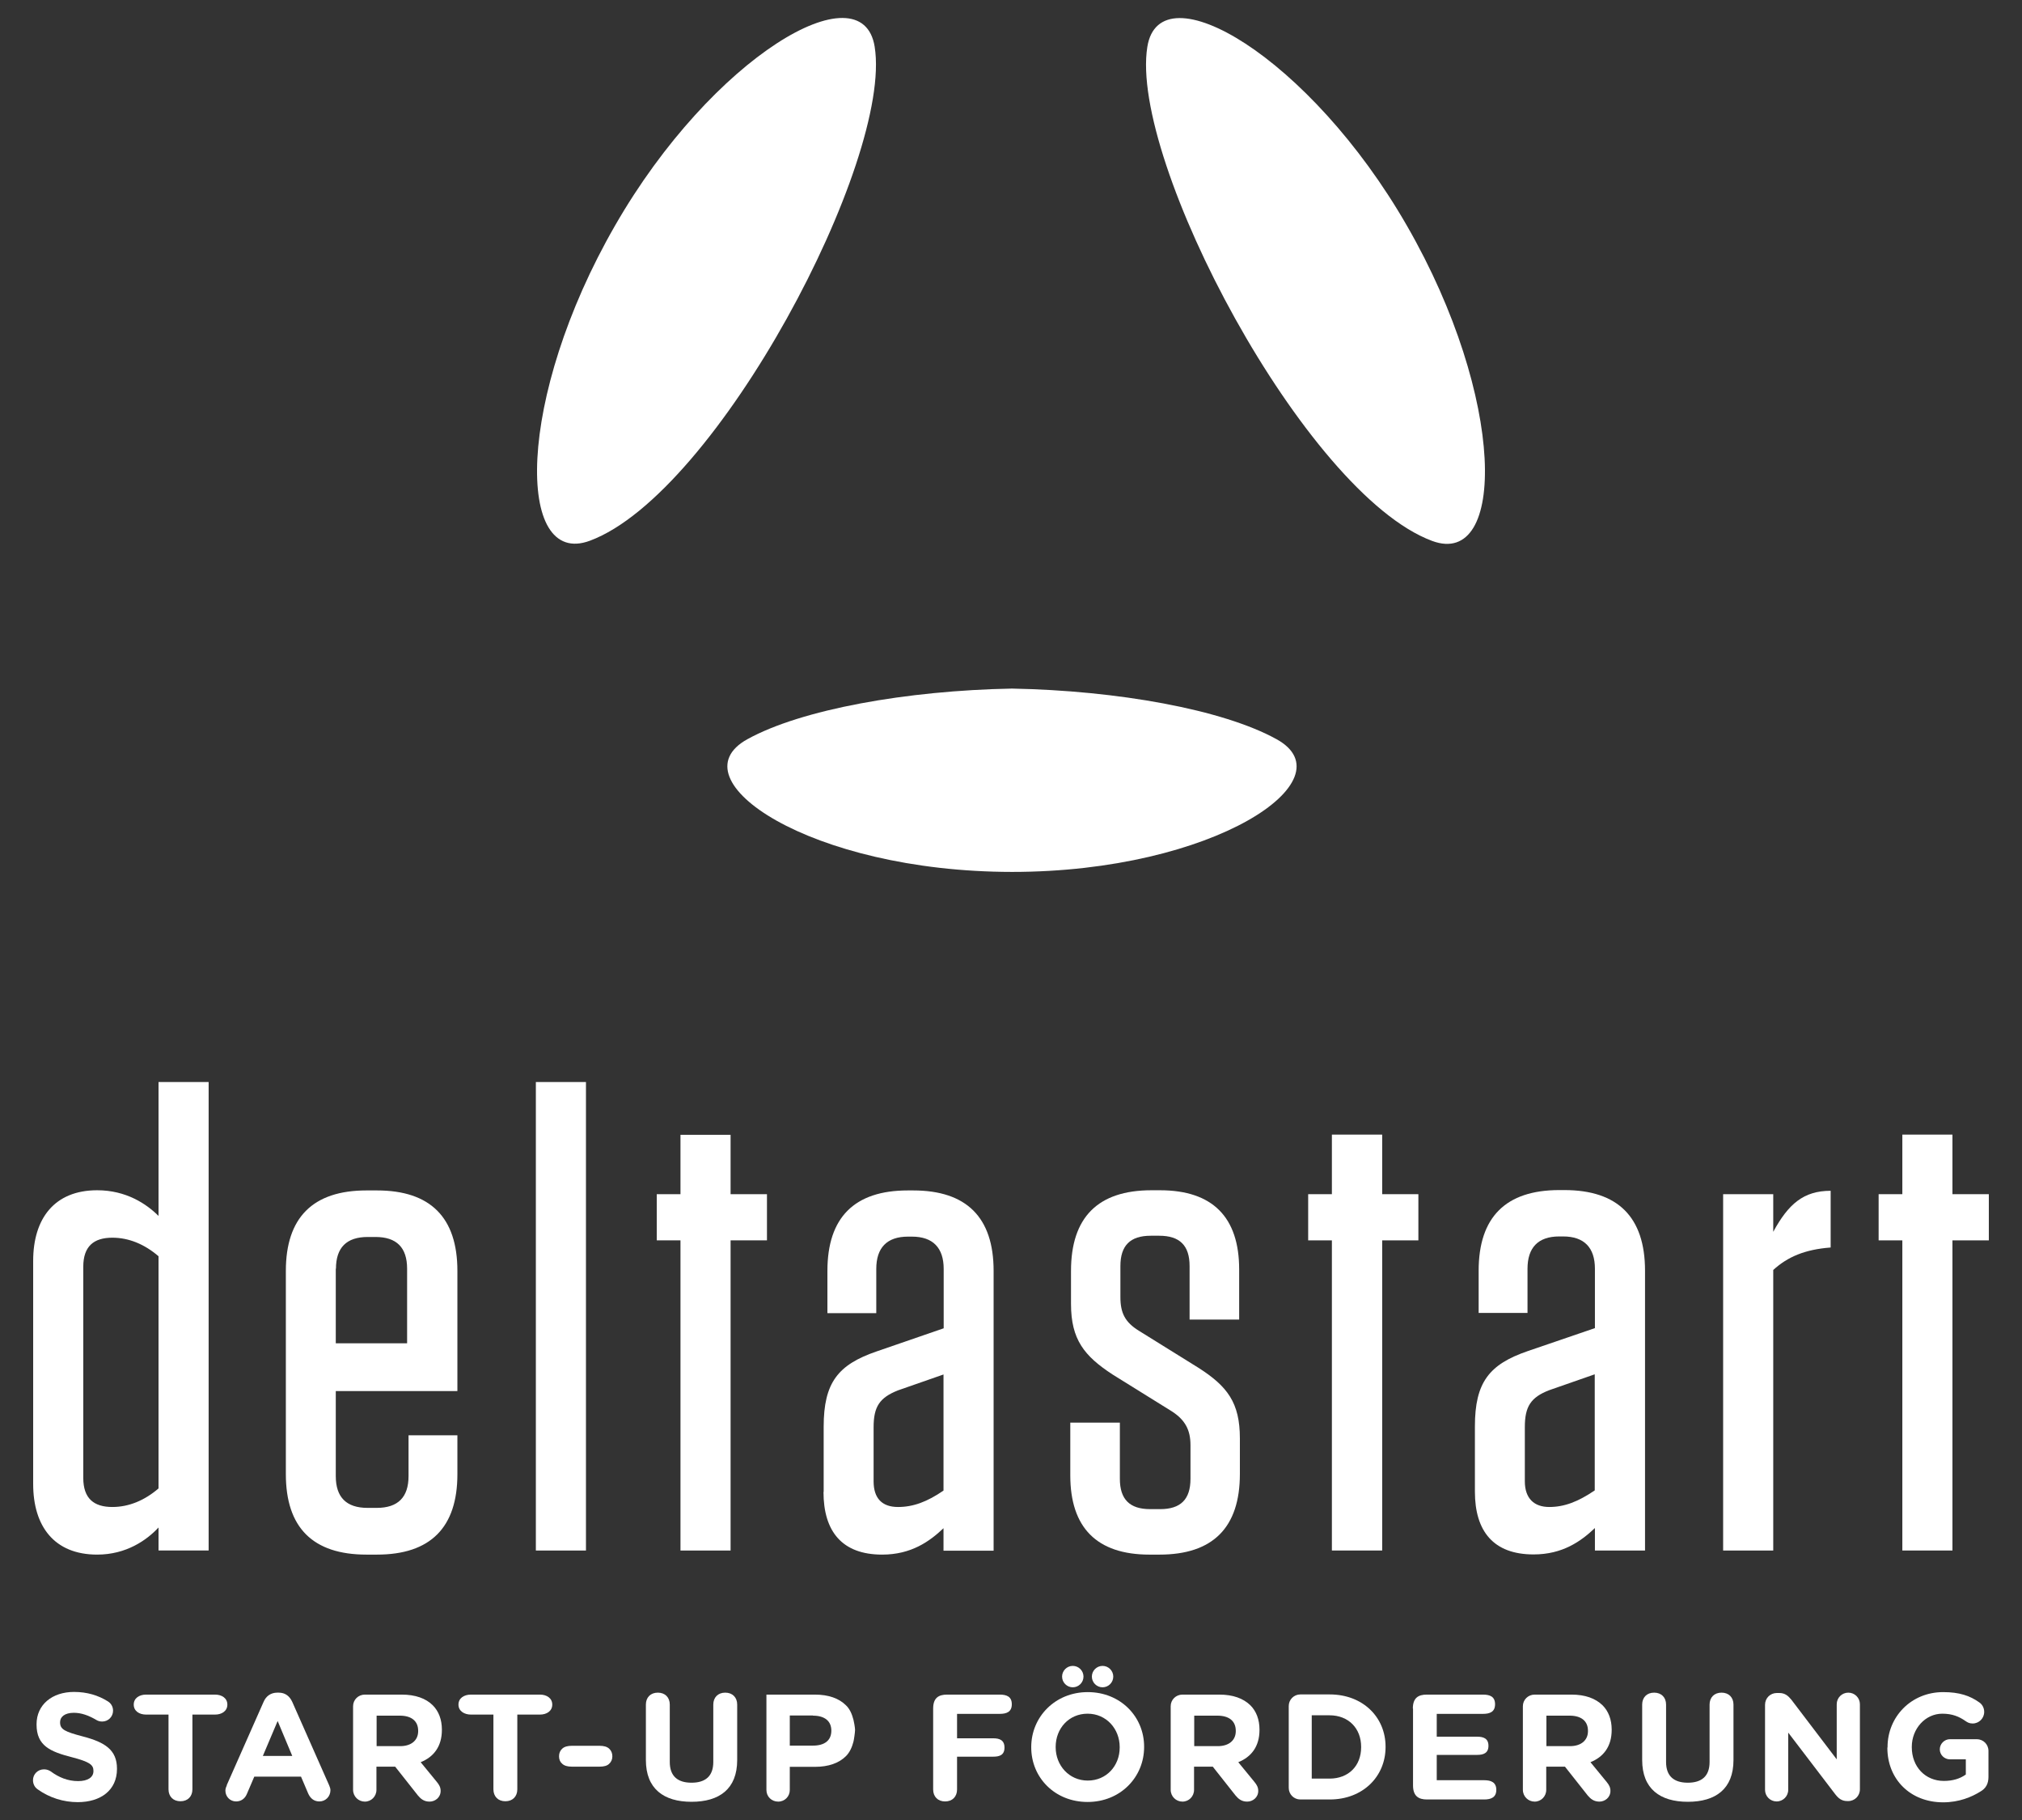 <?xml version="1.0" encoding="UTF-8"?><svg xmlns="http://www.w3.org/2000/svg" viewBox="0 0 113.39 102.05"><rect x="0" y="0" width="113.39" height="102.05" fill="#333333" stroke="none"/><defs><style>.cls-1{fill:#fff;}</style></defs><g id="Wortmarke"><path class="cls-1" d="M11.7,60.67h-2.81v7.51c-.67-.67-1.81-1.44-3.44-1.44-2.4,0-3.59,1.59-3.59,3.96v12.51c0,2.37,1.18,3.96,3.59,3.96,1.63,0,2.78-.81,3.44-1.52v1.29h2.81v-26.27ZM8.89,83.46c-.78.67-1.66,1.04-2.59,1.04-1.04,0-1.63-.48-1.63-1.63v-11.84c0-1.15.59-1.63,1.63-1.63.93,0,1.81.37,2.59,1.04v13.02ZM25.65,77.99v-6.73c0-3-1.52-4.51-4.51-4.51h-.59c-3,0-4.52,1.52-4.52,4.51v11.4c0,3,1.52,4.51,4.52,4.51h.59c3,0,4.51-1.52,4.51-4.51v-2.18h-2.74v2.29c0,1.18-.59,1.78-1.78,1.78h-.52c-1.18,0-1.78-.59-1.78-1.78v-4.77h6.81ZM18.84,71.14c0-1.18.59-1.78,1.78-1.78h.44c1.18,0,1.77.59,1.77,1.78v4.18h-4v-4.18ZM30.05,86.94h2.81v-26.27h-2.81v26.27ZM40.97,69.55h2.04v-2.59h-2.04v-3.33h-2.81v3.33h-1.33v2.59h1.33v17.39h2.81v-17.39ZM46.18,83.65c0,2.22,1.04,3.52,3.29,3.52,1.63,0,2.66-.74,3.44-1.48v1.26h2.81v-15.69c0-3-1.52-4.51-4.51-4.51h-.3c-3,0-4.51,1.52-4.51,4.51v2.37h2.74v-2.48c0-1.18.59-1.81,1.78-1.81h.22c1.18,0,1.78.63,1.78,1.81v3.33l-3.77,1.3c-2.15.74-2.96,1.74-2.96,4.22v3.66ZM50.36,84.5c-.89,0-1.37-.48-1.37-1.44v-3.03c0-1.15.33-1.66,1.37-2.07l2.55-.89v6.51c-.92.63-1.7.92-2.55.92"/><path class="cls-1" d="M66.71,73.99h2.78v-2.81c0-2.92-1.48-4.44-4.44-4.44h-.48c-3,0-4.51,1.52-4.51,4.52v1.85c0,2,.74,2.92,2.33,3.96l3.33,2.07c.74.48,1.04,1.04,1.04,1.89v1.89c0,1.15-.55,1.7-1.7,1.7h-.56c-1.15,0-1.7-.55-1.7-1.7v-3.15h-2.78v2.96c0,2.92,1.48,4.44,4.44,4.44h.56c3,0,4.51-1.52,4.51-4.52v-2c0-2-.7-2.92-2.33-3.96l-3.33-2.07c-.78-.48-1.04-1-1.04-1.89v-1.74c0-1.15.55-1.7,1.7-1.7h.48c1.15,0,1.7.55,1.7,1.7v3Z"/><polygon class="cls-1" points="77.51 69.55 79.54 69.55 79.54 66.96 77.51 66.96 77.51 63.62 74.69 63.62 74.69 66.96 73.36 66.96 73.36 69.55 74.69 69.55 74.69 86.94 77.51 86.94 77.51 69.55"/><path class="cls-1" d="M89.43,83.57c-.93.63-1.7.93-2.55.93s-1.37-.48-1.37-1.44v-3.04c0-1.15.33-1.67,1.37-2.07l2.55-.89v6.51ZM92.25,86.94v-15.69c0-3-1.52-4.52-4.52-4.52h-.29c-3,0-4.52,1.52-4.52,4.52v2.37h2.74v-2.48c0-1.18.59-1.81,1.78-1.81h.22c1.18,0,1.78.63,1.78,1.81v3.33l-3.77,1.29c-2.15.74-2.96,1.74-2.96,4.22v3.66c0,2.22,1.04,3.52,3.29,3.52,1.63,0,2.66-.74,3.44-1.48v1.26h2.81Z"/><path class="cls-1" d="M96.63,86.94h2.81v-15.73c.81-.74,1.78-1.15,3.22-1.26v-3.18c-1.52,0-2.37.74-3.22,2.3v-2.11h-2.81v19.98Z"/><polygon class="cls-1" points="106.68 63.62 106.68 66.96 105.35 66.96 105.35 69.55 106.68 69.55 106.68 86.94 109.49 86.94 109.49 69.55 111.53 69.55 111.53 66.96 109.49 66.96 109.49 63.62 106.68 63.62"/><path class="cls-1" d="M2.1,100.32c-.15-.1-.25-.29-.25-.5,0-.34.27-.61.62-.61.17,0,.29.06.38.12.45.33.95.54,1.53.54.54,0,.86-.21.86-.56v-.02c0-.33-.21-.5-1.21-.76-1.21-.31-1.98-.64-1.98-1.83v-.02c0-1.09.87-1.81,2.1-1.81.73,0,1.36.19,1.9.53.15.09.29.27.29.52,0,.34-.27.61-.61.61-.13,0-.23-.03-.33-.09-.44-.26-.85-.4-1.26-.4-.51,0-.77.23-.77.52v.02c0,.39.26.52,1.29.79,1.22.32,1.9.75,1.9,1.8v.02c0,1.19-.91,1.86-2.2,1.86-.79,0-1.58-.24-2.25-.72"/><path class="cls-1" d="M27.68,96.14h-1.27c-.38,0-.7-.2-.7-.56s.31-.56.7-.56h3.87c.38,0,.69.2.69.56s-.31.56-.69.56h-1.27v4.19c0,.4-.26.67-.67.67s-.67-.27-.67-.67v-4.19Z"/><path class="cls-1" d="M9.46,96.14h-1.27c-.38,0-.69-.2-.69-.56s.31-.56.69-.56h3.87c.38,0,.69.2.69.56s-.31.56-.69.56h-1.27v4.19c0,.4-.26.67-.67.67s-.67-.27-.67-.67v-4.19Z"/><path class="cls-1" d="M36.22,95.58c0-.4.26-.67.67-.67s.67.27.67.67v3.22c0,.8.45,1.16,1.22,1.16s1.22-.36,1.22-1.16v-3.22c0-.4.26-.67.67-.67s.67.27.67.67v3.11c0,1.62-1,2.34-2.56,2.34s-2.56-.73-2.56-2.34v-3.11Z"/><path class="cls-1" d="M45.59,96.2c.64,0,1.03.29,1.03.84,0,.56-.39.84-1.03.84h-1.3v-1.69h1.3ZM47.95,97c0-.13-.07-.51-.09-.57-.08-.31-.2-.6-.42-.81-.39-.39-.98-.6-1.74-.6h-2.07s0,0,0,0h-.65v5.35c0,.37.29.65.66.65s.65-.29.65-.65v-1.3h1.42c.75,0,1.34-.21,1.73-.6.21-.21.34-.5.42-.81.02-.06.09-.52.09-.66"/><path class="cls-1" d="M22.44,97.91c.64,0,1.01-.34,1.01-.84v-.02c0-.56-.39-.85-1.03-.85h-1.3v1.71h1.33ZM19.8,95.67c0-.36.29-.65.66-.65h2.07c.76,0,1.35.21,1.74.6.33.33.51.8.51,1.36v.02c0,.94-.47,1.52-1.19,1.81l.91,1.11c.13.16.21.3.21.5,0,.37-.31.6-.62.6s-.49-.15-.65-.34l-1.28-1.62h-1.05v1.3c0,.37-.29.66-.65.66s-.66-.29-.66-.66v-4.7Z"/><path class="cls-1" d="M16.39,98.46l-.82-1.96-.83,1.96h1.65ZM12.71,100.11l2.07-4.68c.14-.33.41-.52.77-.52h.08c.36,0,.61.19.76.52l2.07,4.68c.04.1.07.18.07.27,0,.35-.27.63-.62.63-.31,0-.51-.18-.63-.45l-.4-.94h-2.62l-.42.98c-.11.26-.33.41-.6.41-.34,0-.6-.27-.6-.61,0-.09.03-.19.08-.28"/><path class="cls-1" d="M34.16,98.9c.12-.11.18-.25.18-.42s-.06-.32-.18-.43c-.12-.11-.3-.16-.54-.16h-1.55c-.24,0-.42.05-.54.16-.12.11-.18.25-.18.43s.06.32.18.42c.12.11.3.16.54.16h1.55c.25,0,.43-.05.54-.16"/><path class="cls-1" d="M62.79,97.98v-.02c0-1.02-.75-1.87-1.8-1.87s-1.79.83-1.79,1.86v.02c0,1.02.75,1.87,1.8,1.87s1.79-.83,1.79-1.85M57.83,97.98v-.02c0-1.69,1.34-3.08,3.17-3.08s3.16,1.37,3.16,3.06v.02c0,1.69-1.33,3.08-3.17,3.08s-3.16-1.37-3.16-3.06"/><path class="cls-1" d="M52.33,95.8c0-.6.31-.78.78-.78h2.95c.39,0,.68.11.68.54s-.29.54-.68.54h-2.39v1.37h2.03c.35,0,.63.1.63.52s-.28.51-.63.51h-2.03v1.84c0,.4-.26.67-.67.67s-.67-.27-.67-.67v-4.54Z"/><path class="cls-1" d="M60.16,93.41c.33,0,.6.27.6.6s-.27.6-.6.6-.6-.27-.6-.6.27-.6.6-.6"/><path class="cls-1" d="M61.83,93.41c.33,0,.6.27.6.6s-.27.6-.6.6-.6-.27-.6-.6.27-.6.6-.6"/><path class="cls-1" d="M79.23,95.8c0-.6.31-.78.78-.78h3.15c.39,0,.68.11.68.54s-.29.54-.68.54h-2.59v1.28h2.27c.35,0,.63.1.63.51s-.28.51-.63.51h-2.27v1.42h2.66c.39,0,.68.12.68.54s-.29.54-.68.54h-3.21c-.47,0-.78-.19-.78-.79v-4.31Z"/><path class="cls-1" d="M92.09,95.58c0-.4.26-.67.67-.67s.67.27.67.67v3.22c0,.8.45,1.16,1.22,1.16s1.22-.36,1.22-1.16v-3.22c0-.4.26-.67.67-.67s.67.27.67.67v3.11c0,1.62-1,2.34-2.56,2.34s-2.56-.73-2.56-2.34v-3.11Z"/><path class="cls-1" d="M98.98,95.59c0-.37.29-.66.66-.66h.14c.32,0,.5.16.68.38l2.54,3.34v-3.09c0-.36.29-.65.65-.65s.65.29.65.65v4.77c0,.37-.29.66-.66.66h-.04c-.32,0-.5-.15-.68-.38l-2.64-3.46v3.21c0,.36-.29.65-.65.65s-.65-.29-.65-.65v-4.77Z"/><path class="cls-1" d="M74.56,99.73c1.06,0,1.77-.71,1.77-1.76v-.02c0-1.04-.71-1.77-1.77-1.77h-1v3.55h1ZM72.27,95.66c0-.36.29-.65.65-.65h1.65c1.85,0,3.13,1.27,3.13,2.93v.02c0,1.66-1.28,2.94-3.13,2.94h-1.65c-.36,0-.65-.29-.65-.65v-4.59Z"/><path class="cls-1" d="M88.04,97.91c.64,0,1.01-.34,1.01-.84v-.02c0-.56-.39-.85-1.03-.85h-1.3v1.71h1.33ZM85.4,95.67c0-.36.29-.65.66-.65h2.07c.76,0,1.34.21,1.74.6.33.33.51.8.51,1.36v.02c0,.94-.47,1.52-1.19,1.81l.91,1.11c.13.16.21.3.21.5,0,.37-.31.6-.62.6-.3,0-.49-.15-.65-.34l-1.28-1.62h-1.05v1.3c0,.37-.29.66-.65.66s-.66-.29-.66-.66v-4.7Z"/><path class="cls-1" d="M68.29,97.91c.64,0,1.01-.34,1.01-.84v-.02c0-.56-.39-.85-1.03-.85h-1.3v1.71h1.33ZM65.65,95.67c0-.36.29-.65.66-.65h2.07c.76,0,1.34.21,1.74.6.33.33.51.8.51,1.36v.02c0,.94-.47,1.52-1.19,1.81l.91,1.11c.13.16.21.3.21.5,0,.37-.31.6-.62.6s-.49-.15-.65-.34l-1.28-1.62h-1.05v1.3c0,.37-.29.66-.65.66s-.66-.29-.66-.66v-4.7Z"/><path class="cls-1" d="M105.85,97.98v-.02c0-1.69,1.32-3.08,3.12-3.08.9,0,1.5.2,2.03.58.13.09.27.27.27.53,0,.36-.29.65-.65.65-.19,0-.3-.07-.4-.14-.36-.25-.74-.41-1.3-.41-.95,0-1.71.84-1.71,1.86v.02c0,1.09.75,1.89,1.8,1.89.48,0,.9-.12,1.23-.36v-.85h-.89c-.31,0-.57-.25-.57-.56s.26-.57.57-.57h1.5c.37,0,.66.29.66.66v1.45c0,.38-.14.65-.46.83-.48.3-1.19.6-2.08.6-1.85,0-3.13-1.3-3.13-3.06"/></g><g id="Bildmarke"><path class="cls-1" d="M80.31,30.33c4.17,1.55,4.15-8.01-1.41-17.67-5.44-9.47-13.86-14.42-14.56-10.03-1.02,6.36,8.84,25.05,15.97,27.7"/><path class="cls-1" d="M33.08,30.32c-4.17,1.55-4.15-8.01,1.41-17.67,5.44-9.47,13.86-14.41,14.56-10.03,1.02,6.36-8.84,25.05-15.97,27.7"/><path class="cls-1" d="M56.74,48.89h.01c11.34,0,18.93-5.18,14.84-7.44-3.02-1.67-8.93-2.73-14.84-2.84h0s0,0,0,0c0,0,0,0,0,0h0c-5.91.11-11.82,1.17-14.84,2.84-4.09,2.26,3.5,7.43,14.84,7.44"/></g></svg>